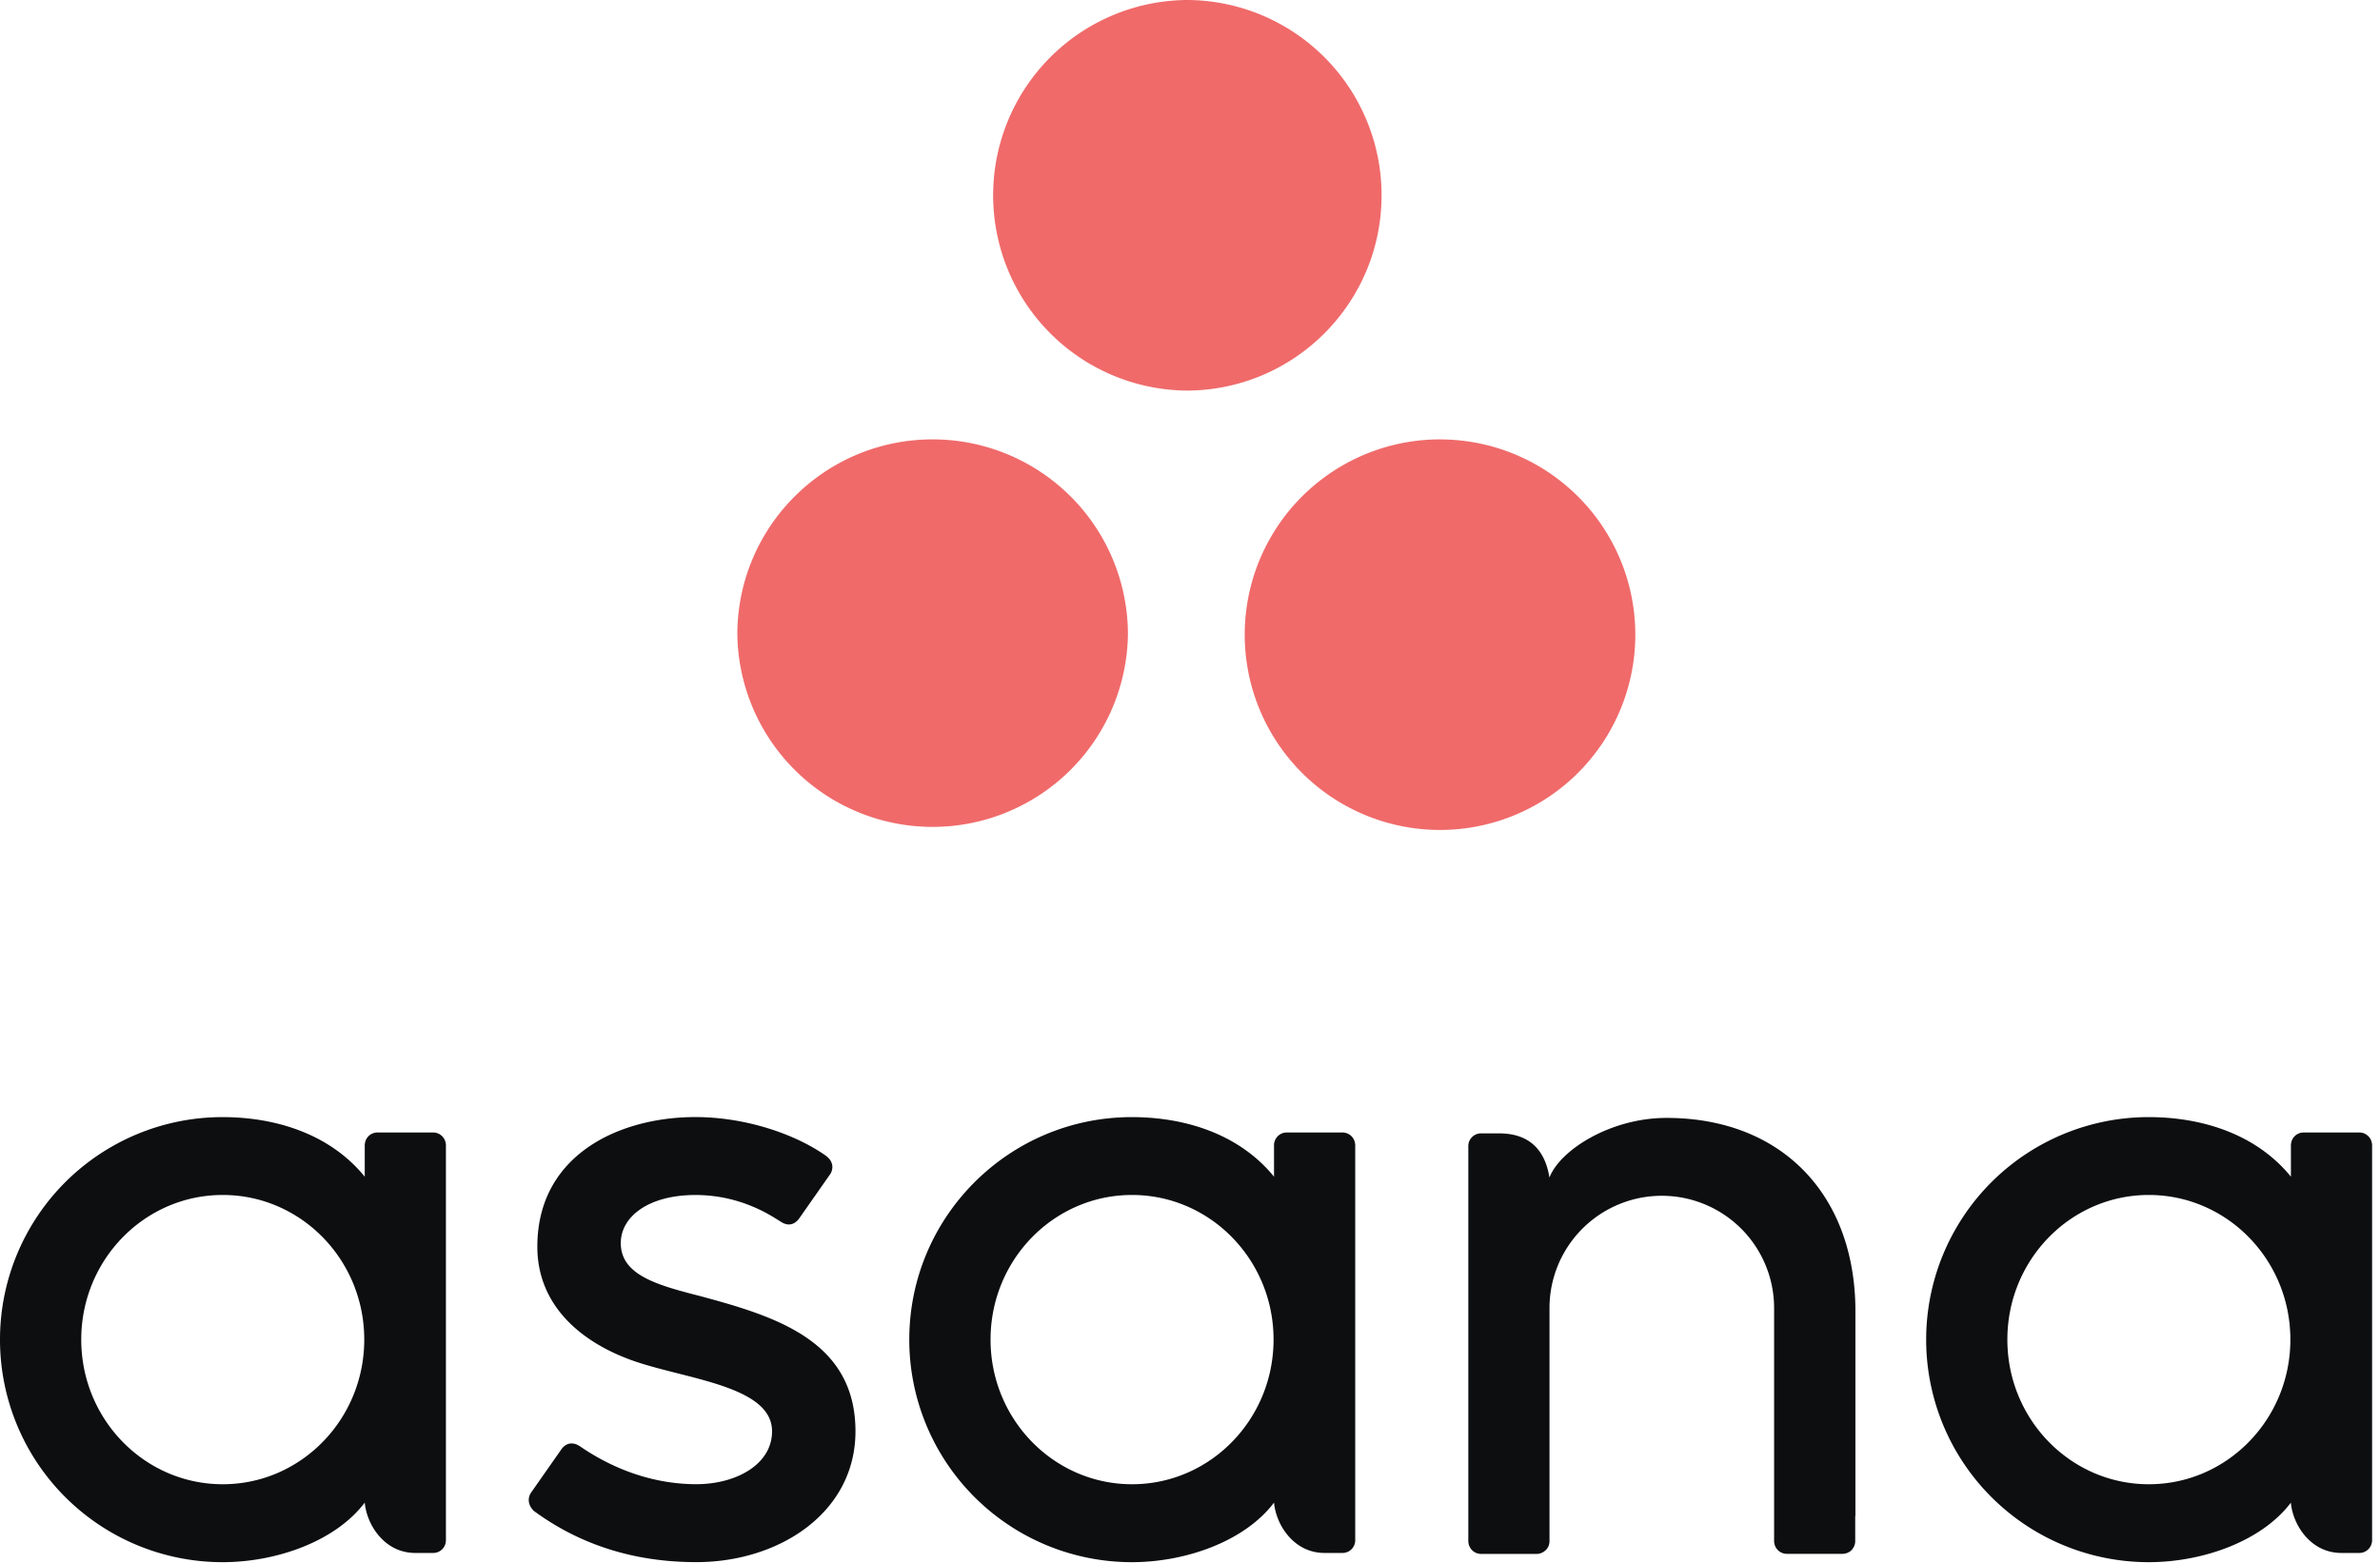 <svg xmlns="http://www.w3.org/2000/svg" width="102" height="67" fill="none" viewBox="0 0 102 67"><path fill="#0D0E10" d="M15.632 64.403c.084.952.845 2.16 2.164 2.16h.772c.3 0 .543-.243.543-.543V49.056h-.003a.544.544 0 0 0-.54-.515h-2.393c-.29 0-.526.23-.54.515h-.003v1.38c-1.467-1.807-3.776-2.554-6.094-2.554A9.537 9.537 0 0 0 0 57.42a9.537 9.537 0 0 0 9.538 9.538c2.318 0 4.842-.897 6.094-2.553v-.002Zm-6.085-.785c-3.349 0-6.065-2.776-6.065-6.2 0-3.425 2.716-6.199 6.065-6.199s6.064 2.777 6.064 6.198c0 3.422-2.715 6.201-6.064 6.201ZM54.601 64.403c.084.952.845 2.16 2.164 2.16h.772c.3 0 .544-.243.544-.543V49.056h-.003a.544.544 0 0 0-.54-.515h-2.394c-.29 0-.526.23-.543.515v1.38c-1.467-1.807-3.776-2.554-6.093-2.554-5.266 0-9.539 4.27-9.539 9.538a9.537 9.537 0 0 0 9.538 9.538c2.318 0 4.842-.897 6.094-2.553v-.002Zm-6.085-.785c-3.349 0-6.064-2.776-6.064-6.2 0-3.425 2.715-6.199 6.064-6.199s6.065 2.777 6.065 6.198c0 3.422-2.716 6.201-6.065 6.201ZM98.179 64.403c.084.952.845 2.16 2.164 2.16h.772a.547.547 0 0 0 .546-.543V49.056h-.003a.543.543 0 0 0-.54-.515h-2.393c-.29 0-.526.23-.54.515h-.003v1.38c-1.467-1.807-3.776-2.554-6.094-2.554a9.537 9.537 0 0 0-9.538 9.538 9.537 9.537 0 0 0 9.538 9.538c2.318 0 4.842-.897 6.094-2.553l-.003-.002Zm-6.085-.785c-3.349 0-6.064-2.776-6.064-6.2 0-3.425 2.715-6.199 6.064-6.199s6.065 2.777 6.065 6.198c0 3.422-2.716 6.201-6.065 6.201ZM79.518 64.983v-8.78c0-4.95-3.122-8.287-8.1-8.287-2.376 0-4.552 1.363-5.013 2.556-.149-.923-.64-1.893-2.158-1.893h-.776c-.3 0-.543.244-.543.546V66.09h.003a.544.544 0 0 0 .54.514h2.393a.432.432 0 0 0 .154-.026c.018-.006.035-.01.052-.018.02-.009.041-.02.062-.032.008-.006.02-.012.029-.017.023-.015.046-.035.066-.053.003-.002.01-.005.012-.008a.53.53 0 0 0 .166-.363h.002v-10.02a4.813 4.813 0 0 1 9.626 0v10.02h.003a.544.544 0 0 0 .54.514h2.393a.436.436 0 0 0 .108-.012c.014 0 .026-.009.04-.011l.058-.018c.02-.009.038-.02.056-.029l.034-.017a.344.344 0 0 0 .061-.05c.006-.006.012-.008.015-.011a.635.635 0 0 0 .06-.07v-.006a.502.502 0 0 0 .106-.284h.002v-1.11h.01ZM24.827 61.972c1.598 1.106 3.34 1.644 5.016 1.644 1.676 0 3.245-.828 3.245-2.269 0-1.922-3.596-2.221-5.853-2.988-2.26-.767-4.206-2.356-4.206-4.923 0-3.933 3.503-5.556 6.774-5.556 2.07 0 4.208.682 5.597 1.66.476.364.185.78.185.78l-1.324 1.89c-.148.212-.41.398-.781.166-.375-.23-1.682-1.156-3.677-1.156-1.996 0-3.198.92-3.198 2.062 0 1.37 1.563 1.8 3.392 2.268 3.19.86 6.666 1.894 6.666 5.8 0 3.465-3.241 5.606-6.823 5.606-2.715 0-5.024-.773-6.962-2.196-.403-.404-.122-.778-.122-.778l1.316-1.88c.267-.35.604-.229.753-.127l.002-.003Z"/><path fill="#F06A6A" d="M59.21 8.37c0 4.622-3.746 8.371-8.367 8.371a8.371 8.371 0 0 1 0-16.741 8.367 8.367 0 0 1 8.367 8.37ZM39.97 18.833c-4.621 0-8.37 3.747-8.37 8.368a8.371 8.371 0 0 0 16.74 0 8.367 8.367 0 0 0-8.37-8.368Zm21.745 0a8.37 8.37 0 0 0-8.37 8.371 8.37 8.37 0 0 0 8.37 8.37 8.37 8.37 0 0 0 8.37-8.37 8.37 8.37 0 0 0-8.37-8.37Z"/></svg>
